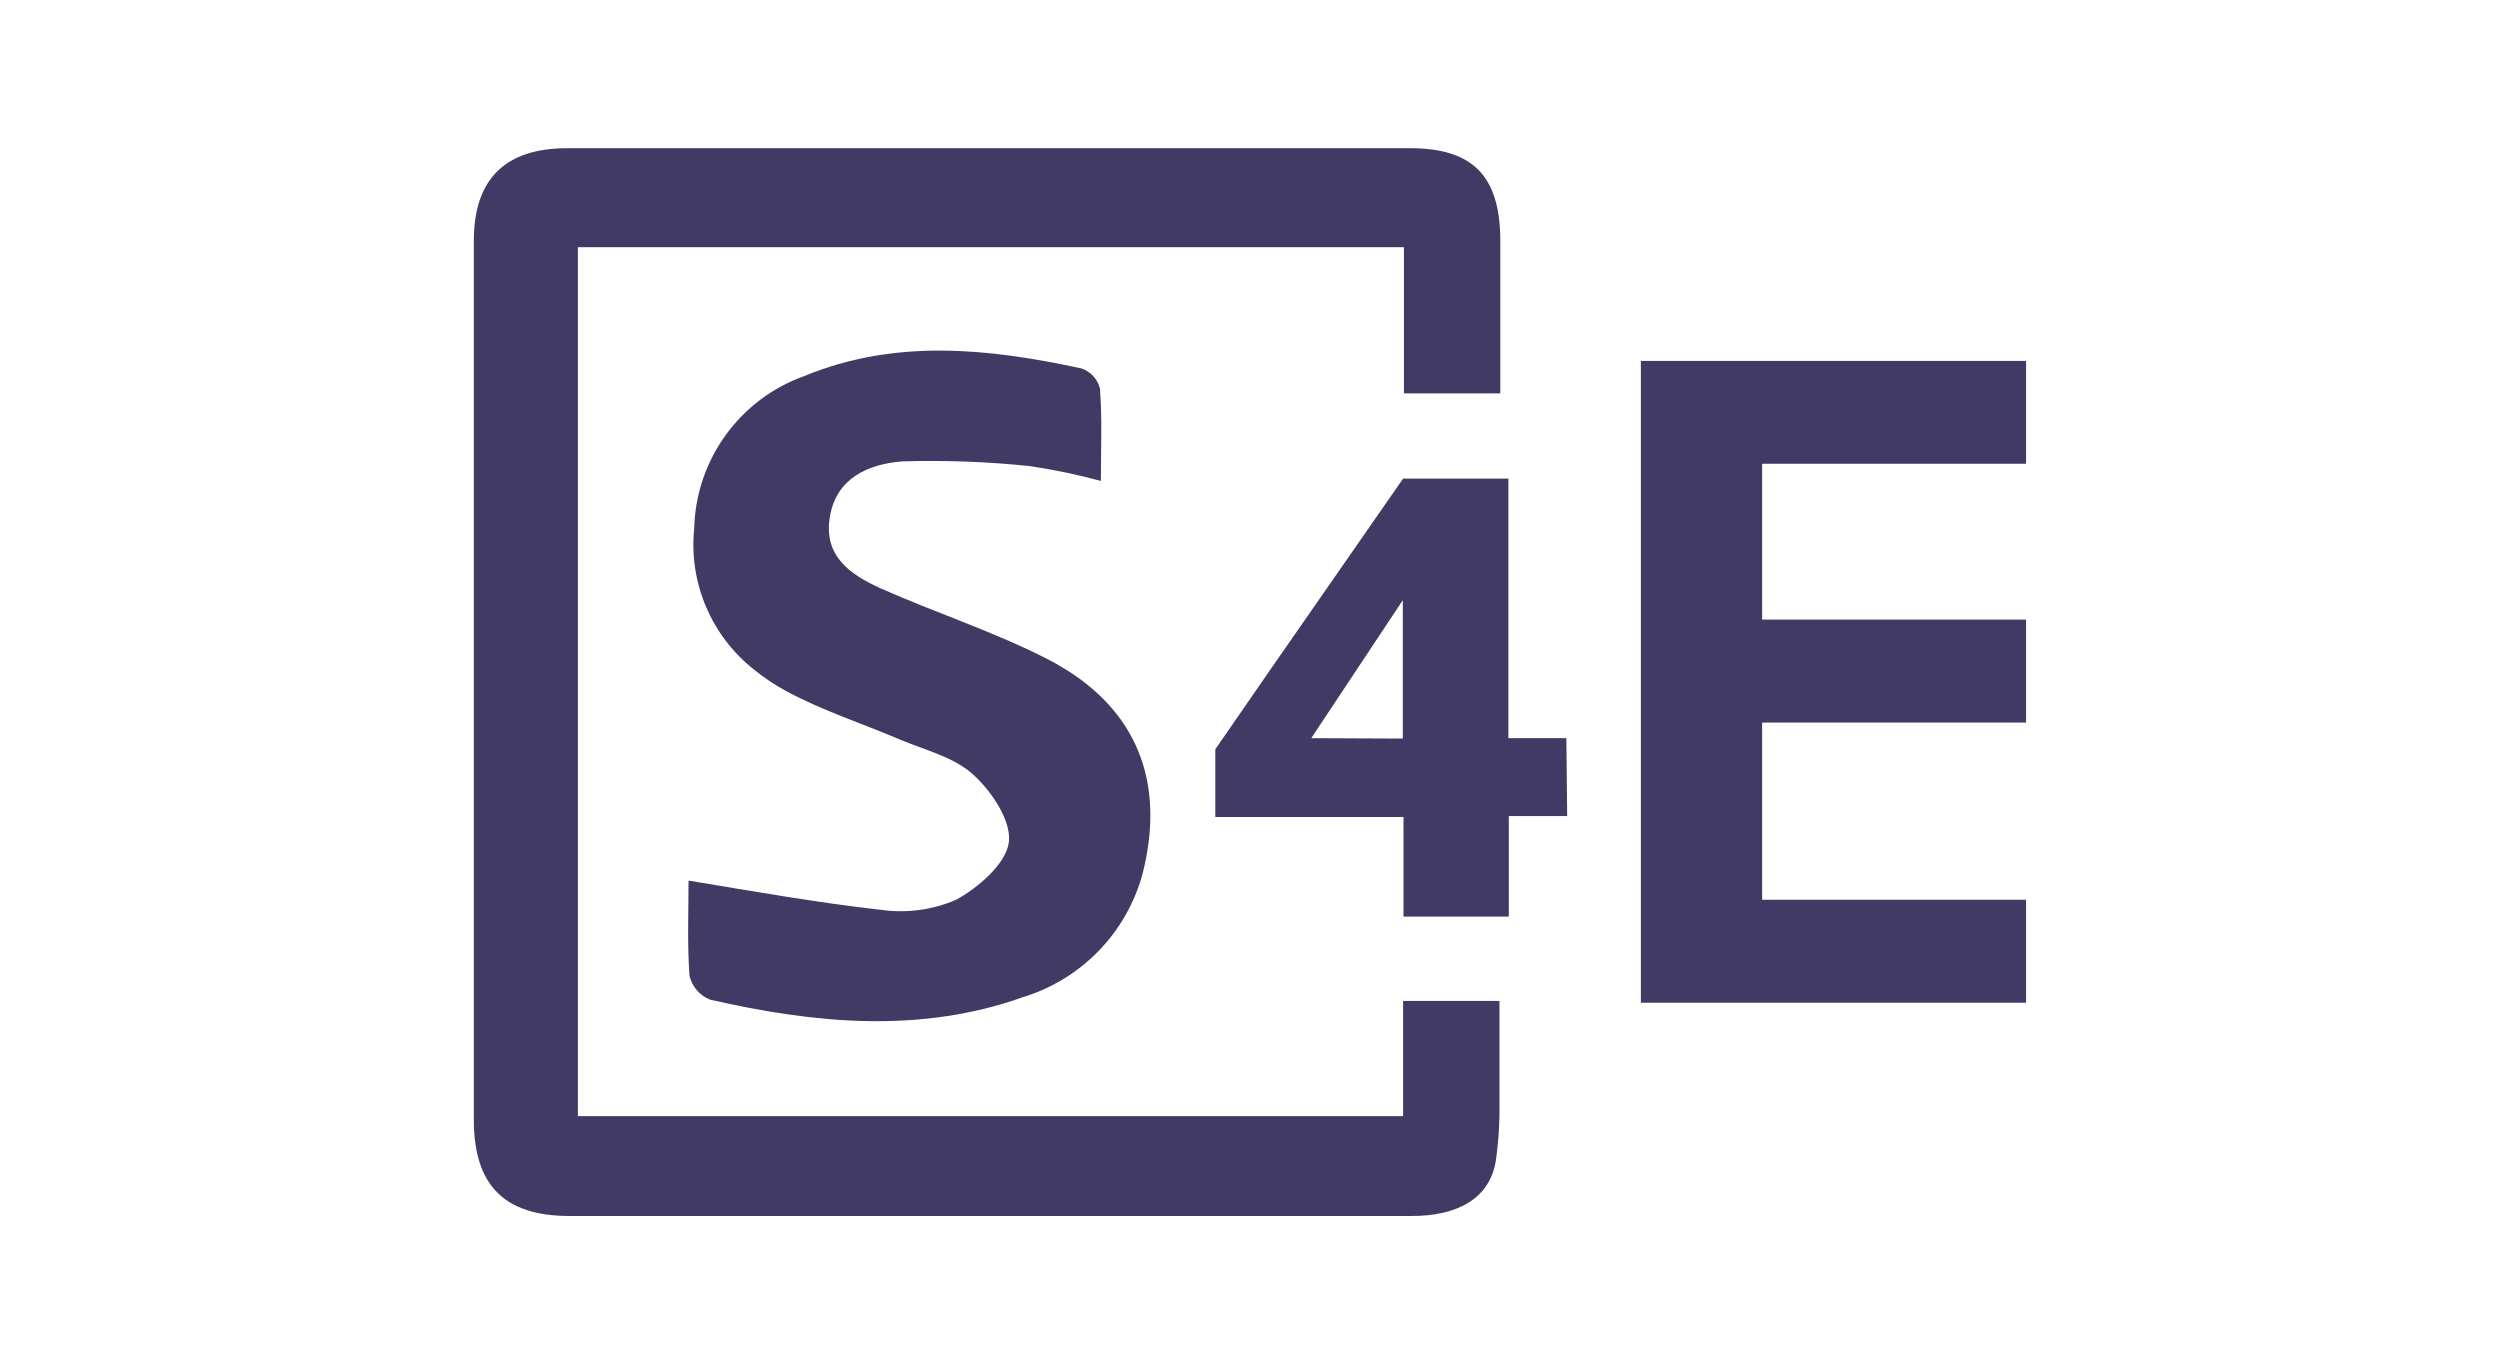<?xml version="1.0" encoding="UTF-8"?><svg id="uuid-3fc5bcd1-aa14-424c-864d-9401c4cc868d" xmlns="http://www.w3.org/2000/svg" width="110" height="60" xmlns:xlink="http://www.w3.org/1999/xlink" viewBox="0 0 110 60"><defs><style>.uuid-3c8a8f41-0b40-407d-a4e4-0bc127b81bf1{fill:none;}.uuid-47e99689-e3f6-4d74-aa61-276f83a5770c{clip-path:url(#uuid-9bd437cf-87ac-4a86-a2bb-08707d634f09);}.uuid-c3fb8226-562e-4fb7-8584-7ac9aa6e037f{fill:#403a65;}.uuid-c548b79b-1579-4c44-8780-a58f68c9cd81{clip-path:url(#uuid-9d3f178f-822d-4d19-960f-a99f72649773);}</style><clipPath id="uuid-9bd437cf-87ac-4a86-a2bb-08707d634f09"><rect class="uuid-3c8a8f41-0b40-407d-a4e4-0bc127b81bf1" x="20.847" y="6.521" width="68.305" height="46.959"/></clipPath><clipPath id="uuid-9d3f178f-822d-4d19-960f-a99f72649773"><rect class="uuid-3c8a8f41-0b40-407d-a4e4-0bc127b81bf1" x="20.847" y="6.521" width="68.305" height="46.959"/></clipPath></defs><g id="uuid-fb79075d-5ecf-477b-a56e-bfa0ccd80233"><g id="uuid-0b0e0dc3-dfee-471e-a920-6c72da23a752"><polygon class="uuid-c3fb8226-562e-4fb7-8584-7ac9aa6e037f" points="77.534 15.88 72.198 15.88 72.198 20.405 72.198 27.262 72.198 29.491 72.198 31.793 72.198 39.589 72.198 44.12 77.534 44.12 89.147 44.12 89.147 39.589 77.534 39.589 77.534 31.793 89.147 31.793 89.147 27.262 77.534 27.262 77.534 20.405 89.147 20.405 89.147 15.88 77.534 15.88"/><g class="uuid-47e99689-e3f6-4d74-aa61-276f83a5770c"><path class="uuid-c3fb8226-562e-4fb7-8584-7ac9aa6e037f" d="M46.949,29.491c-.273-.17-.557-.339-.872-.497-2.369-1.212-4.919-2.035-7.348-3.114-1.321-.606-2.496-1.405-2.217-3.126s1.696-2.338,3.198-2.453c1.866-.056,3.734.013,5.591.206,1.058.157,2.106.375,3.138.654,0-1.478.061-2.78-.042-4.065-.102-.412-.405-.744-.806-.884-4.089-.884-8.19-1.321-12.2.333-2.842,1.017-4.767,3.676-4.846,6.694-.248,2.401.757,4.76,2.659,6.245.441.358.916.672,1.417.939,1.569.848,3.308,1.405,4.955,2.108,1.096.466,2.362.763,3.217,1.526s1.732,2.096,1.593,3.029-1.363,1.993-2.338,2.514c-1.042.444-2.186.592-3.308.43-2.75-.309-5.512-.8-8.444-1.284,0,1.327-.061,2.762.042,4.186.11.48.45.874.909,1.054,4.604,1.048,9.244,1.508,13.811-.127,2.535-.791,4.495-2.814,5.204-5.373.993-3.834-.097-6.972-3.313-8.995"/></g><path class="uuid-c3fb8226-562e-4fb7-8584-7ac9aa6e037f" d="M57.696,32.478l1.981-2.986,2.047-3.083v6.088l-4.028-.018ZM68.92,32.478h-2.55v-11.419h-4.634l-5.894,8.481-2.369,3.429v2.98h8.281v4.38h4.634v-4.422h2.568l-.036-3.429Z"/><g class="uuid-c548b79b-1579-4c44-8780-a58f68c9cd81"><path class="uuid-c3fb8226-562e-4fb7-8584-7ac9aa6e037f" d="M65.892,17.309h.121v-6.803c-.03-2.774-1.218-3.986-3.974-3.986H24.973c-2.762,0-4.125,1.369-4.125,4.083v38.66c0,2.865,1.315,4.24,4.204,4.24h37.079c1.896,0,3.459-.697,3.701-2.532.085-.631.133-1.266.145-1.902v-5.028h-4.24v5.07H25.427V10.876h36.346v6.433h4.119Z"/></g></g></g></svg>